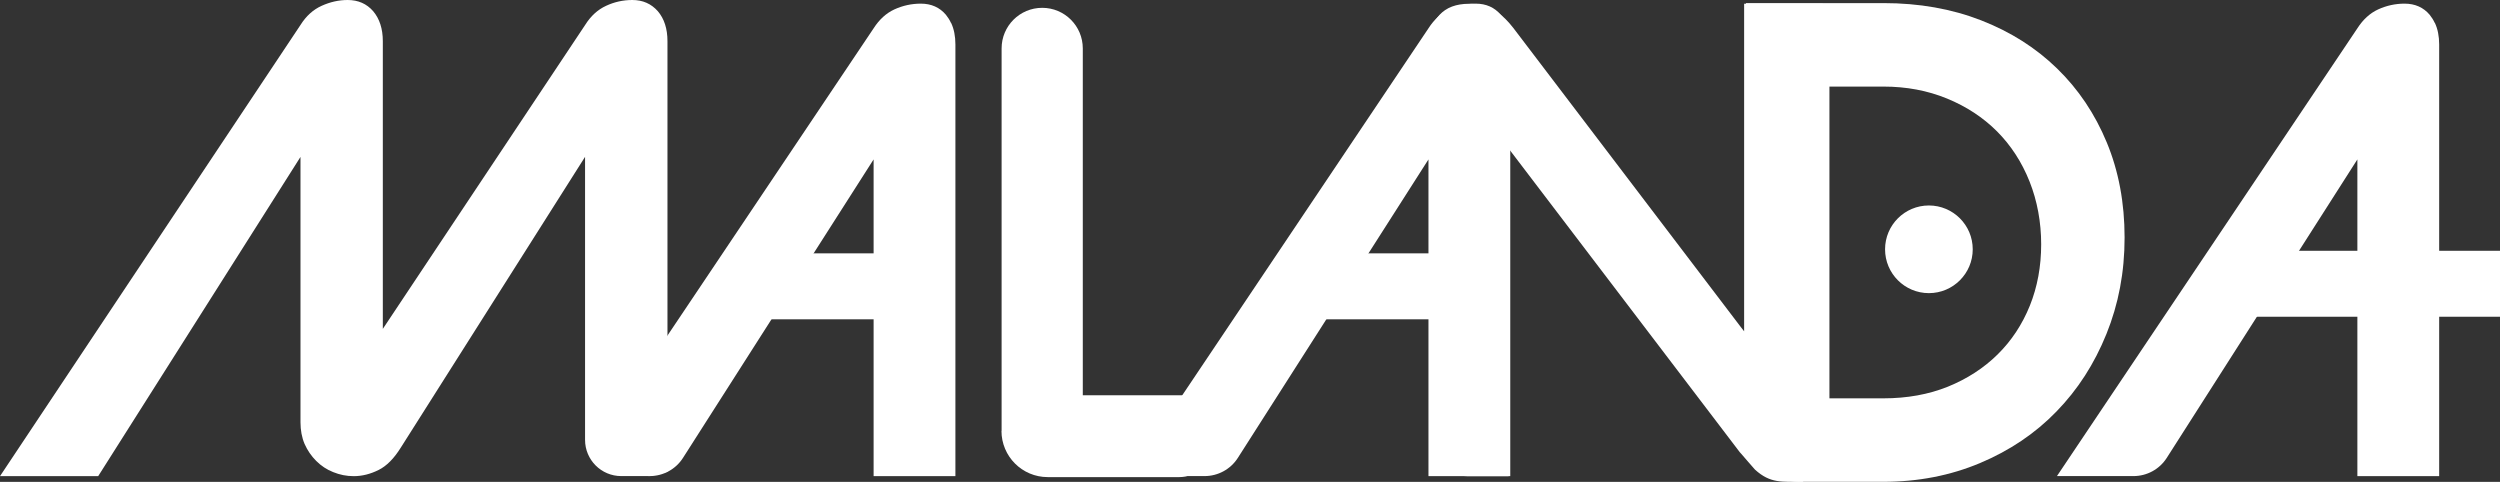 <svg viewBox="0 0 370.73 71.46" xmlns="http://www.w3.org/2000/svg" data-name="Capa 2" id="Capa_2">
  <rect x="0" y="0" width="370.73" height="71.46" fill="#333333" stroke="none"/>
  <defs>
    <style>
      .cls-1 {
        fill: #fff;
        stroke-width: 0px;
      }
    </style>
  </defs>
  <g data-name="Capa 1" id="Capa_1-2">
    <g>
      <path d="M258.91,63.47V.46h20.39c5.28,0,10.1.85,14.47,2.55,4.37,1.7,8.13,4.08,11.28,7.15,3.15,3.06,5.61,6.72,7.37,10.97,1.76,4.24,2.64,8.95,2.64,14.1s-.9,9.86-2.69,14.29c-1.79,4.43-4.26,8.27-7.42,11.51-3.15,3.25-6.93,5.79-11.33,7.64-4.4,1.85-9.18,2.78-14.34,2.78h-12.41c-4.41,0-7.98-3.57-7.98-7.98ZM271.29,12.84v46.23h8.01c3.52,0,6.7-.58,9.56-1.73,2.85-1.16,5.31-2.75,7.37-4.78,2.06-2.03,3.65-4.44,4.78-7.23,1.12-2.79,1.68-5.82,1.68-9.1s-.58-6.44-1.73-9.33c-1.15-2.88-2.76-5.35-4.82-7.42-2.06-2.06-4.54-3.69-7.42-4.87-2.88-1.18-6.02-1.77-9.42-1.77h-8.01Z" class="cls-1"></path>
      <path d="M98.98,69.98V6.11c0-1.85-.48-3.34-1.43-4.45-.97-1.1-2.23-1.66-3.78-1.66-1.37,0-2.67.29-3.89.86-1.24.57-2.27,1.51-3.1,2.83l-30.01,45.08V6.11c0-1.85-.49-3.34-1.43-4.45-.96-1.1-2.22-1.66-3.78-1.66-1.32,0-2.6.29-3.86.86s-2.3,1.51-3.13,2.83L0,70.61h14.56l30-47.34v39.34c0,1.18.2,2.27.61,3.23.43.96,1,1.79,1.72,2.51s1.55,1.28,2.52,1.66c.95.39,1.97.6,3.05.6,1.25,0,2.48-.32,3.67-.91,1.21-.6,2.3-1.71,3.31-3.33l27.32-43.11v41.97c0,2.96,2.4,5.37,5.37,5.37h4.2l2.64-.63Z" class="cls-1"></path>
      <path d="M223.3,3.39c-.2-.44-.46-.84-.75-1.2-.92-1.09-2.17-1.65-3.72-1.65-1.38,0-2.68.29-3.91.85-1.22.56-2.25,1.5-3.09,2.81l-36.42,54.28-8.13,12.12h11.35c1.99,0,3.85-1.01,4.92-2.68l28.28-44.28v46.97h12.13V6.61c0-1.24-.21-2.31-.64-3.22Z" class="cls-1"></path>
      <path d="M361.05,3.39c-.2-.44-.46-.84-.75-1.2-.92-1.09-2.17-1.65-3.72-1.65-1.38,0-2.68.29-3.91.85-1.22.56-2.25,1.5-3.09,2.81l-36.42,54.28-8.13,12.12h11.35c1.99,0,3.85-1.01,4.92-2.68l28.28-44.28v46.97h12.13V6.61c0-1.24-.21-2.31-.64-3.22Z" class="cls-1"></path>
      <path d="M141.02,3.39c-.2-.44-.46-.84-.75-1.2-.92-1.09-2.17-1.65-3.72-1.65-1.38,0-2.68.29-3.91.85-1.22.56-2.25,1.5-3.09,2.81l-36.42,54.28-1.81,2.7c-2.7,4.02.18,9.42,5.03,9.42h0c1.99,0,3.85-1.01,4.92-2.68l28.28-44.28v46.97h12.13V6.61c0-1.24-.21-2.31-.64-3.22Z" class="cls-1"></path>
      <path d="M258.64.55v48.58l-.62-.8L224.41,4.14c-.38-.48-.74-.9-1.11-1.27-.7-.71-1.38-1.22-2.08-1.55-1.05-.51-2.17-.76-3.36-.76-1.92,0-3.38.55-4.39,1.65-1.03,1.11-1.54,2.6-1.54,4.45v58.21c0,3.18,2.57,5.75,5.75,5.75h6.03V22.01l.24.32,34.07,44.76h.01c.05.08.12.13.17.19.07.07,1.98,2.31,2.05,2.36,2.29,2.08,3.99,1.8,7.08,1.8l.87-.84c1.41-.96,2.1-2.97,2.1-6.03V.55h-11.67Z" class="cls-1"></path>
      <rect height="9.78" width="26.87" y="37.57" x="112.64" class="cls-1"></rect>
      <rect height="9.78" width="31.46" y="37.57" x="191.79" class="cls-1"></rect>
      <rect height="9.78" width="40.49" y="37.19" x="330.24" class="cls-1"></rect>
      <circle r="6.5" cy="36.97" cx="286.04" class="cls-1"></circle>
      <path d="M148.53,63.89V7.18c0-3.33,2.7-6.02,6.02-6.02h0c3.33,0,6.02,2.7,6.02,6.02v51.43h18.91v7.56c0,2.53-2.05,4.58-4.58,4.58h-19.53c-3.79,0-6.86-3.07-6.86-6.86Z" class="cls-1"></path>
    </g>
  </g>
</svg>
